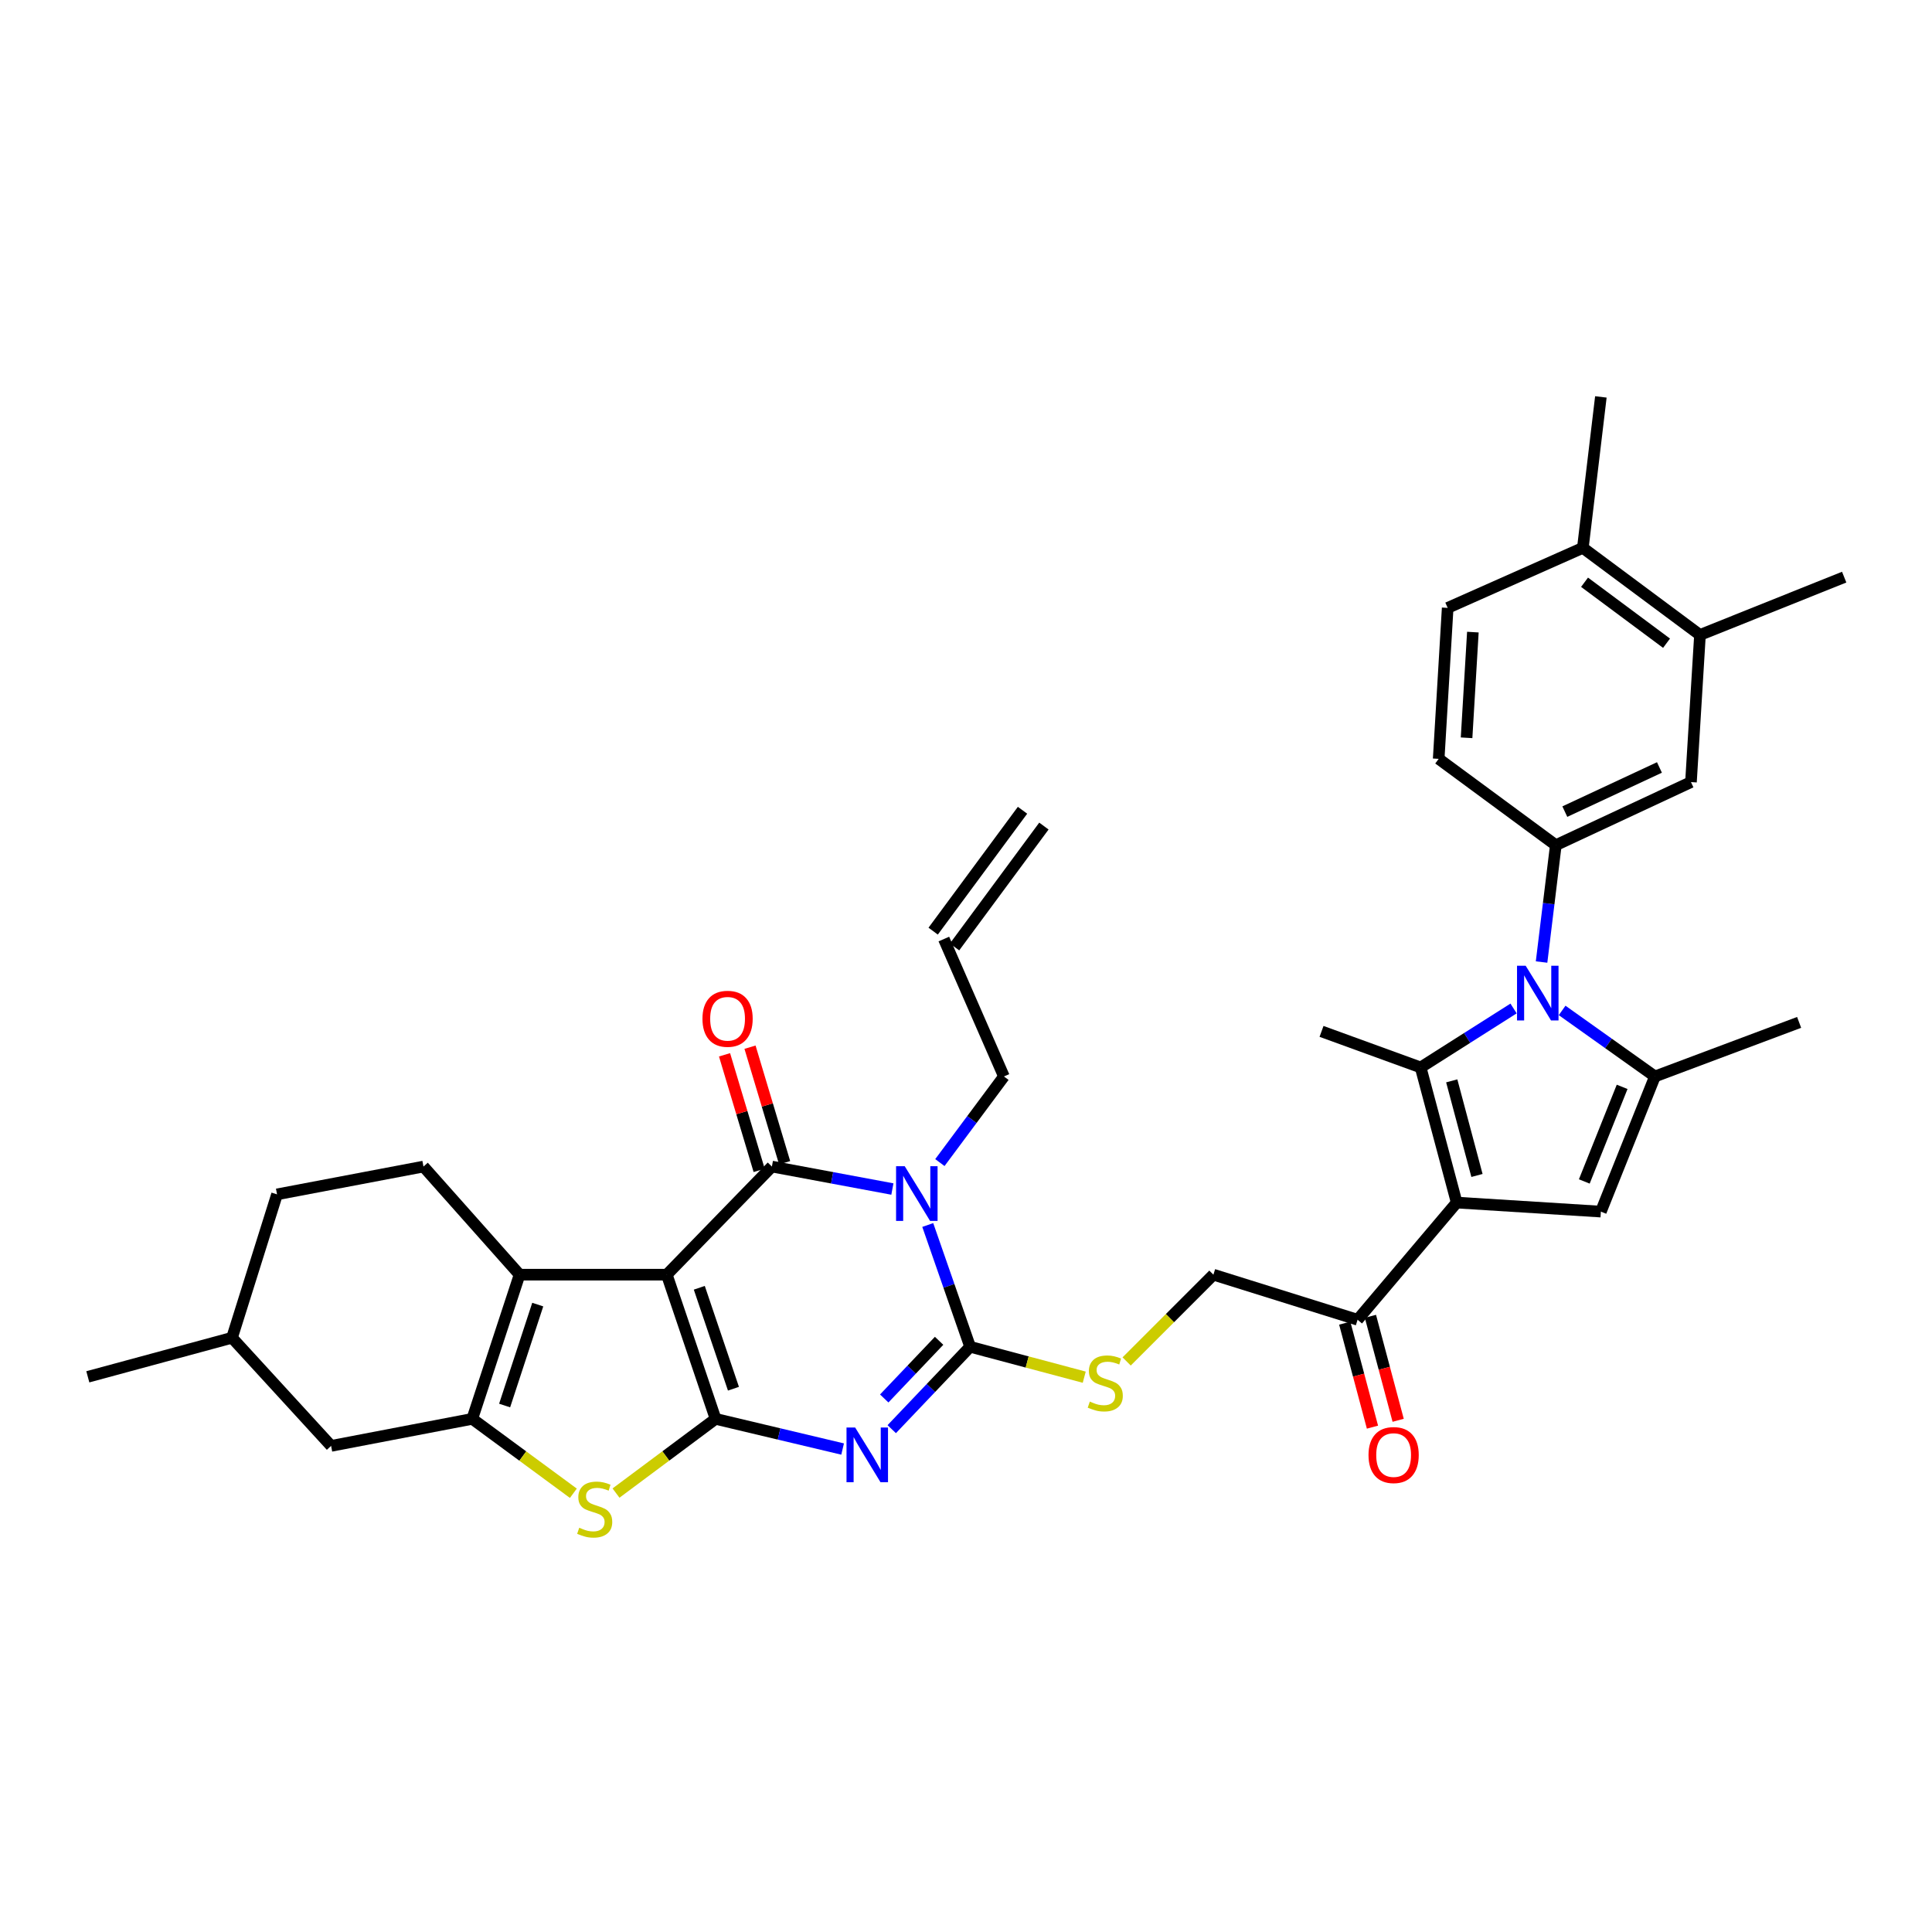 <?xml version='1.0' encoding='iso-8859-1'?>
<svg version='1.1' baseProfile='full'
              xmlns='http://www.w3.org/2000/svg'
                      xmlns:rdkit='http://www.rdkit.org/xml'
                      xmlns:xlink='http://www.w3.org/1999/xlink'
                  xml:space='preserve'
width='1000px' height='1000px' viewBox='0 0 1000 1000'>
<!-- END OF HEADER -->
<rect style='opacity:1.0;fill:#FFFFFF;stroke:none' width='1000' height='1000' x='0' y='0'> </rect>
<path class='bond-0' d='M 345.128,659.768 L 370.383,734.402' style='fill:none;fill-rule:evenodd;stroke:#000000;stroke-width:6px;stroke-linecap:butt;stroke-linejoin:miter;stroke-opacity:1' />
<path class='bond-0' d='M 361.953,666.552 L 379.632,718.796' style='fill:none;fill-rule:evenodd;stroke:#000000;stroke-width:6px;stroke-linecap:butt;stroke-linejoin:miter;stroke-opacity:1' />
<path class='bond-2' d='M 345.128,659.768 L 399.53,603.807' style='fill:none;fill-rule:evenodd;stroke:#000000;stroke-width:6px;stroke-linecap:butt;stroke-linejoin:miter;stroke-opacity:1' />
<path class='bond-8' d='M 345.128,659.768 L 268.935,659.768' style='fill:none;fill-rule:evenodd;stroke:#000000;stroke-width:6px;stroke-linecap:butt;stroke-linejoin:miter;stroke-opacity:1' />
<path class='bond-1' d='M 370.383,734.402 L 403.26,742.211' style='fill:none;fill-rule:evenodd;stroke:#000000;stroke-width:6px;stroke-linecap:butt;stroke-linejoin:miter;stroke-opacity:1' />
<path class='bond-1' d='M 403.26,742.211 L 436.136,750.021' style='fill:none;fill-rule:evenodd;stroke:#0000FF;stroke-width:6px;stroke-linecap:butt;stroke-linejoin:miter;stroke-opacity:1' />
<path class='bond-10' d='M 370.383,734.402 L 344.615,753.608' style='fill:none;fill-rule:evenodd;stroke:#000000;stroke-width:6px;stroke-linecap:butt;stroke-linejoin:miter;stroke-opacity:1' />
<path class='bond-10' d='M 344.615,753.608 L 318.846,772.814' style='fill:none;fill-rule:evenodd;stroke:#CCCC00;stroke-width:6px;stroke-linecap:butt;stroke-linejoin:miter;stroke-opacity:1' />
<path class='bond-37' d='M 461.564,739.732 L 481.849,718.411' style='fill:none;fill-rule:evenodd;stroke:#0000FF;stroke-width:6px;stroke-linecap:butt;stroke-linejoin:miter;stroke-opacity:1' />
<path class='bond-37' d='M 481.849,718.411 L 502.133,697.089' style='fill:none;fill-rule:evenodd;stroke:#000000;stroke-width:6px;stroke-linecap:butt;stroke-linejoin:miter;stroke-opacity:1' />
<path class='bond-37' d='M 457.678,723.849 L 471.877,708.924' style='fill:none;fill-rule:evenodd;stroke:#0000FF;stroke-width:6px;stroke-linecap:butt;stroke-linejoin:miter;stroke-opacity:1' />
<path class='bond-37' d='M 471.877,708.924 L 486.077,693.999' style='fill:none;fill-rule:evenodd;stroke:#000000;stroke-width:6px;stroke-linecap:butt;stroke-linejoin:miter;stroke-opacity:1' />
<path class='bond-3' d='M 399.53,603.807 L 430.714,609.623' style='fill:none;fill-rule:evenodd;stroke:#000000;stroke-width:6px;stroke-linecap:butt;stroke-linejoin:miter;stroke-opacity:1' />
<path class='bond-3' d='M 430.714,609.623 L 461.898,615.44' style='fill:none;fill-rule:evenodd;stroke:#0000FF;stroke-width:6px;stroke-linecap:butt;stroke-linejoin:miter;stroke-opacity:1' />
<path class='bond-18' d='M 406.122,601.832 L 397.163,571.927' style='fill:none;fill-rule:evenodd;stroke:#000000;stroke-width:6px;stroke-linecap:butt;stroke-linejoin:miter;stroke-opacity:1' />
<path class='bond-18' d='M 397.163,571.927 L 388.204,542.022' style='fill:none;fill-rule:evenodd;stroke:#FF0000;stroke-width:6px;stroke-linecap:butt;stroke-linejoin:miter;stroke-opacity:1' />
<path class='bond-18' d='M 392.938,605.781 L 383.979,575.877' style='fill:none;fill-rule:evenodd;stroke:#000000;stroke-width:6px;stroke-linecap:butt;stroke-linejoin:miter;stroke-opacity:1' />
<path class='bond-18' d='M 383.979,575.877 L 375.02,545.972' style='fill:none;fill-rule:evenodd;stroke:#FF0000;stroke-width:6px;stroke-linecap:butt;stroke-linejoin:miter;stroke-opacity:1' />
<path class='bond-4' d='M 480.203,634.058 L 491.168,665.573' style='fill:none;fill-rule:evenodd;stroke:#0000FF;stroke-width:6px;stroke-linecap:butt;stroke-linejoin:miter;stroke-opacity:1' />
<path class='bond-4' d='M 491.168,665.573 L 502.133,697.089' style='fill:none;fill-rule:evenodd;stroke:#000000;stroke-width:6px;stroke-linecap:butt;stroke-linejoin:miter;stroke-opacity:1' />
<path class='bond-24' d='M 486.48,601.75 L 503.054,579.462' style='fill:none;fill-rule:evenodd;stroke:#0000FF;stroke-width:6px;stroke-linecap:butt;stroke-linejoin:miter;stroke-opacity:1' />
<path class='bond-24' d='M 503.054,579.462 L 519.628,557.173' style='fill:none;fill-rule:evenodd;stroke:#000000;stroke-width:6px;stroke-linecap:butt;stroke-linejoin:miter;stroke-opacity:1' />
<path class='bond-14' d='M 502.133,697.089 L 531.665,704.962' style='fill:none;fill-rule:evenodd;stroke:#000000;stroke-width:6px;stroke-linecap:butt;stroke-linejoin:miter;stroke-opacity:1' />
<path class='bond-14' d='M 531.665,704.962 L 561.198,712.835' style='fill:none;fill-rule:evenodd;stroke:#CCCC00;stroke-width:6px;stroke-linecap:butt;stroke-linejoin:miter;stroke-opacity:1' />
<path class='bond-5' d='M 783.415,521.989 L 759.369,537.249' style='fill:none;fill-rule:evenodd;stroke:#0000FF;stroke-width:6px;stroke-linecap:butt;stroke-linejoin:miter;stroke-opacity:1' />
<path class='bond-5' d='M 759.369,537.249 L 735.324,552.509' style='fill:none;fill-rule:evenodd;stroke:#000000;stroke-width:6px;stroke-linecap:butt;stroke-linejoin:miter;stroke-opacity:1' />
<path class='bond-13' d='M 797.912,497.945 L 801.599,467.706' style='fill:none;fill-rule:evenodd;stroke:#0000FF;stroke-width:6px;stroke-linecap:butt;stroke-linejoin:miter;stroke-opacity:1' />
<path class='bond-13' d='M 801.599,467.706 L 805.286,437.466' style='fill:none;fill-rule:evenodd;stroke:#000000;stroke-width:6px;stroke-linecap:butt;stroke-linejoin:miter;stroke-opacity:1' />
<path class='bond-39' d='M 808.551,522.998 L 832.571,540.085' style='fill:none;fill-rule:evenodd;stroke:#0000FF;stroke-width:6px;stroke-linecap:butt;stroke-linejoin:miter;stroke-opacity:1' />
<path class='bond-39' d='M 832.571,540.085 L 856.591,557.173' style='fill:none;fill-rule:evenodd;stroke:#000000;stroke-width:6px;stroke-linecap:butt;stroke-linejoin:miter;stroke-opacity:1' />
<path class='bond-6' d='M 753.981,622.455 L 702.683,683.097' style='fill:none;fill-rule:evenodd;stroke:#000000;stroke-width:6px;stroke-linecap:butt;stroke-linejoin:miter;stroke-opacity:1' />
<path class='bond-7' d='M 753.981,622.455 L 735.324,552.509' style='fill:none;fill-rule:evenodd;stroke:#000000;stroke-width:6px;stroke-linecap:butt;stroke-linejoin:miter;stroke-opacity:1' />
<path class='bond-7' d='M 764.48,608.417 L 751.421,559.454' style='fill:none;fill-rule:evenodd;stroke:#000000;stroke-width:6px;stroke-linecap:butt;stroke-linejoin:miter;stroke-opacity:1' />
<path class='bond-12' d='M 753.981,622.455 L 828.607,627.127' style='fill:none;fill-rule:evenodd;stroke:#000000;stroke-width:6px;stroke-linecap:butt;stroke-linejoin:miter;stroke-opacity:1' />
<path class='bond-29' d='M 735.324,552.509 L 684.019,533.845' style='fill:none;fill-rule:evenodd;stroke:#000000;stroke-width:6px;stroke-linecap:butt;stroke-linejoin:miter;stroke-opacity:1' />
<path class='bond-9' d='M 268.935,659.768 L 244.444,734.402' style='fill:none;fill-rule:evenodd;stroke:#000000;stroke-width:6px;stroke-linecap:butt;stroke-linejoin:miter;stroke-opacity:1' />
<path class='bond-9' d='M 278.338,675.255 L 261.195,727.498' style='fill:none;fill-rule:evenodd;stroke:#000000;stroke-width:6px;stroke-linecap:butt;stroke-linejoin:miter;stroke-opacity:1' />
<path class='bond-17' d='M 268.935,659.768 L 219.189,603.807' style='fill:none;fill-rule:evenodd;stroke:#000000;stroke-width:6px;stroke-linecap:butt;stroke-linejoin:miter;stroke-opacity:1' />
<path class='bond-20' d='M 244.444,734.402 L 171.378,748.394' style='fill:none;fill-rule:evenodd;stroke:#000000;stroke-width:6px;stroke-linecap:butt;stroke-linejoin:miter;stroke-opacity:1' />
<path class='bond-36' d='M 244.444,734.402 L 270.606,753.654' style='fill:none;fill-rule:evenodd;stroke:#000000;stroke-width:6px;stroke-linecap:butt;stroke-linejoin:miter;stroke-opacity:1' />
<path class='bond-36' d='M 270.606,753.654 L 296.768,772.906' style='fill:none;fill-rule:evenodd;stroke:#CCCC00;stroke-width:6px;stroke-linecap:butt;stroke-linejoin:miter;stroke-opacity:1' />
<path class='bond-11' d='M 856.591,557.173 L 828.607,627.127' style='fill:none;fill-rule:evenodd;stroke:#000000;stroke-width:6px;stroke-linecap:butt;stroke-linejoin:miter;stroke-opacity:1' />
<path class='bond-11' d='M 839.615,562.554 L 820.026,611.522' style='fill:none;fill-rule:evenodd;stroke:#000000;stroke-width:6px;stroke-linecap:butt;stroke-linejoin:miter;stroke-opacity:1' />
<path class='bond-31' d='M 856.591,557.173 L 931.225,529.188' style='fill:none;fill-rule:evenodd;stroke:#000000;stroke-width:6px;stroke-linecap:butt;stroke-linejoin:miter;stroke-opacity:1' />
<path class='bond-16' d='M 805.286,437.466 L 875.24,404.809' style='fill:none;fill-rule:evenodd;stroke:#000000;stroke-width:6px;stroke-linecap:butt;stroke-linejoin:miter;stroke-opacity:1' />
<path class='bond-16' d='M 809.957,420.096 L 858.925,397.237' style='fill:none;fill-rule:evenodd;stroke:#000000;stroke-width:6px;stroke-linecap:butt;stroke-linejoin:miter;stroke-opacity:1' />
<path class='bond-21' d='M 805.286,437.466 L 744.66,392.782' style='fill:none;fill-rule:evenodd;stroke:#000000;stroke-width:6px;stroke-linecap:butt;stroke-linejoin:miter;stroke-opacity:1' />
<path class='bond-22' d='M 583.146,704.679 L 605.602,682.224' style='fill:none;fill-rule:evenodd;stroke:#CCCC00;stroke-width:6px;stroke-linecap:butt;stroke-linejoin:miter;stroke-opacity:1' />
<path class='bond-22' d='M 605.602,682.224 L 628.057,659.768' style='fill:none;fill-rule:evenodd;stroke:#000000;stroke-width:6px;stroke-linecap:butt;stroke-linejoin:miter;stroke-opacity:1' />
<path class='bond-15' d='M 702.683,683.097 L 628.057,659.768' style='fill:none;fill-rule:evenodd;stroke:#000000;stroke-width:6px;stroke-linecap:butt;stroke-linejoin:miter;stroke-opacity:1' />
<path class='bond-25' d='M 696.034,684.87 L 703.211,711.782' style='fill:none;fill-rule:evenodd;stroke:#000000;stroke-width:6px;stroke-linecap:butt;stroke-linejoin:miter;stroke-opacity:1' />
<path class='bond-25' d='M 703.211,711.782 L 710.388,738.694' style='fill:none;fill-rule:evenodd;stroke:#FF0000;stroke-width:6px;stroke-linecap:butt;stroke-linejoin:miter;stroke-opacity:1' />
<path class='bond-25' d='M 709.332,681.323 L 716.509,708.236' style='fill:none;fill-rule:evenodd;stroke:#000000;stroke-width:6px;stroke-linecap:butt;stroke-linejoin:miter;stroke-opacity:1' />
<path class='bond-25' d='M 716.509,708.236 L 723.687,735.148' style='fill:none;fill-rule:evenodd;stroke:#FF0000;stroke-width:6px;stroke-linecap:butt;stroke-linejoin:miter;stroke-opacity:1' />
<path class='bond-19' d='M 875.24,404.809 L 879.904,328.646' style='fill:none;fill-rule:evenodd;stroke:#000000;stroke-width:6px;stroke-linecap:butt;stroke-linejoin:miter;stroke-opacity:1' />
<path class='bond-30' d='M 219.189,603.807 L 143.393,618.197' style='fill:none;fill-rule:evenodd;stroke:#000000;stroke-width:6px;stroke-linecap:butt;stroke-linejoin:miter;stroke-opacity:1' />
<path class='bond-33' d='M 879.904,328.646 L 954.545,298.72' style='fill:none;fill-rule:evenodd;stroke:#000000;stroke-width:6px;stroke-linecap:butt;stroke-linejoin:miter;stroke-opacity:1' />
<path class='bond-40' d='M 879.904,328.646 L 819.278,283.565' style='fill:none;fill-rule:evenodd;stroke:#000000;stroke-width:6px;stroke-linecap:butt;stroke-linejoin:miter;stroke-opacity:1' />
<path class='bond-40' d='M 862.598,332.928 L 820.16,301.371' style='fill:none;fill-rule:evenodd;stroke:#000000;stroke-width:6px;stroke-linecap:butt;stroke-linejoin:miter;stroke-opacity:1' />
<path class='bond-38' d='M 171.378,748.394 L 120.088,692.425' style='fill:none;fill-rule:evenodd;stroke:#000000;stroke-width:6px;stroke-linecap:butt;stroke-linejoin:miter;stroke-opacity:1' />
<path class='bond-26' d='M 744.66,392.782 L 749.316,314.639' style='fill:none;fill-rule:evenodd;stroke:#000000;stroke-width:6px;stroke-linecap:butt;stroke-linejoin:miter;stroke-opacity:1' />
<path class='bond-26' d='M 759.097,381.879 L 762.357,327.179' style='fill:none;fill-rule:evenodd;stroke:#000000;stroke-width:6px;stroke-linecap:butt;stroke-linejoin:miter;stroke-opacity:1' />
<path class='bond-23' d='M 819.278,283.565 L 749.316,314.639' style='fill:none;fill-rule:evenodd;stroke:#000000;stroke-width:6px;stroke-linecap:butt;stroke-linejoin:miter;stroke-opacity:1' />
<path class='bond-34' d='M 819.278,283.565 L 828.607,205.437' style='fill:none;fill-rule:evenodd;stroke:#000000;stroke-width:6px;stroke-linecap:butt;stroke-linejoin:miter;stroke-opacity:1' />
<path class='bond-27' d='M 519.628,557.173 L 488.538,486.049' style='fill:none;fill-rule:evenodd;stroke:#000000;stroke-width:6px;stroke-linecap:butt;stroke-linejoin:miter;stroke-opacity:1' />
<path class='bond-28' d='M 494.072,490.14 L 540.323,427.572' style='fill:none;fill-rule:evenodd;stroke:#000000;stroke-width:6px;stroke-linecap:butt;stroke-linejoin:miter;stroke-opacity:1' />
<path class='bond-28' d='M 483.005,481.958 L 529.256,419.39' style='fill:none;fill-rule:evenodd;stroke:#000000;stroke-width:6px;stroke-linecap:butt;stroke-linejoin:miter;stroke-opacity:1' />
<path class='bond-32' d='M 143.393,618.197 L 120.088,692.425' style='fill:none;fill-rule:evenodd;stroke:#000000;stroke-width:6px;stroke-linecap:butt;stroke-linejoin:miter;stroke-opacity:1' />
<path class='bond-35' d='M 120.088,692.425 L 45.455,712.641' style='fill:none;fill-rule:evenodd;stroke:#000000;stroke-width:6px;stroke-linecap:butt;stroke-linejoin:miter;stroke-opacity:1' />
<path  class='atom-2' d='M 442.633 738.891
L 451.913 753.891
Q 452.833 755.371, 454.313 758.051
Q 455.793 760.731, 455.873 760.891
L 455.873 738.891
L 459.633 738.891
L 459.633 767.211
L 455.753 767.211
L 445.793 750.811
Q 444.633 748.891, 443.393 746.691
Q 442.193 744.491, 441.833 743.811
L 441.833 767.211
L 438.153 767.211
L 438.153 738.891
L 442.633 738.891
' fill='#0000FF'/>
<path  class='atom-4' d='M 468.286 603.639
L 477.566 618.639
Q 478.486 620.119, 479.966 622.799
Q 481.446 625.479, 481.526 625.639
L 481.526 603.639
L 485.286 603.639
L 485.286 631.959
L 481.406 631.959
L 471.446 615.559
Q 470.286 613.639, 469.046 611.439
Q 467.846 609.239, 467.486 608.559
L 467.486 631.959
L 463.806 631.959
L 463.806 603.639
L 468.286 603.639
' fill='#0000FF'/>
<path  class='atom-6' d='M 789.69 499.874
L 798.97 514.874
Q 799.89 516.354, 801.37 519.034
Q 802.85 521.714, 802.93 521.874
L 802.93 499.874
L 806.69 499.874
L 806.69 528.194
L 802.81 528.194
L 792.85 511.794
Q 791.69 509.874, 790.45 507.674
Q 789.25 505.474, 788.89 504.794
L 788.89 528.194
L 785.21 528.194
L 785.21 499.874
L 789.69 499.874
' fill='#0000FF'/>
<path  class='atom-11' d='M 299.815 790.756
Q 300.135 790.876, 301.455 791.436
Q 302.775 791.996, 304.215 792.356
Q 305.695 792.676, 307.135 792.676
Q 309.815 792.676, 311.375 791.396
Q 312.935 790.076, 312.935 787.796
Q 312.935 786.236, 312.135 785.276
Q 311.375 784.316, 310.175 783.796
Q 308.975 783.276, 306.975 782.676
Q 304.455 781.916, 302.935 781.196
Q 301.455 780.476, 300.375 778.956
Q 299.335 777.436, 299.335 774.876
Q 299.335 771.316, 301.735 769.116
Q 304.175 766.916, 308.975 766.916
Q 312.255 766.916, 315.975 768.476
L 315.055 771.556
Q 311.655 770.156, 309.095 770.156
Q 306.335 770.156, 304.815 771.316
Q 303.295 772.436, 303.335 774.396
Q 303.335 775.916, 304.095 776.836
Q 304.895 777.756, 306.015 778.276
Q 307.175 778.796, 309.095 779.396
Q 311.655 780.196, 313.175 780.996
Q 314.695 781.796, 315.775 783.436
Q 316.895 785.036, 316.895 787.796
Q 316.895 791.716, 314.255 793.836
Q 311.655 795.916, 307.295 795.916
Q 304.775 795.916, 302.855 795.356
Q 300.975 794.836, 298.735 793.916
L 299.815 790.756
' fill='#CCCC00'/>
<path  class='atom-15' d='M 564.087 725.458
Q 564.407 725.578, 565.727 726.138
Q 567.047 726.698, 568.487 727.058
Q 569.967 727.378, 571.407 727.378
Q 574.087 727.378, 575.647 726.098
Q 577.207 724.778, 577.207 722.498
Q 577.207 720.938, 576.407 719.978
Q 575.647 719.018, 574.447 718.498
Q 573.247 717.978, 571.247 717.378
Q 568.727 716.618, 567.207 715.898
Q 565.727 715.178, 564.647 713.658
Q 563.607 712.138, 563.607 709.578
Q 563.607 706.018, 566.007 703.818
Q 568.447 701.618, 573.247 701.618
Q 576.527 701.618, 580.247 703.178
L 579.327 706.258
Q 575.927 704.858, 573.367 704.858
Q 570.607 704.858, 569.087 706.018
Q 567.567 707.138, 567.607 709.098
Q 567.607 710.618, 568.367 711.538
Q 569.167 712.458, 570.287 712.978
Q 571.447 713.498, 573.367 714.098
Q 575.927 714.898, 577.447 715.698
Q 578.967 716.498, 580.047 718.138
Q 581.167 719.738, 581.167 722.498
Q 581.167 726.418, 578.527 728.538
Q 575.927 730.618, 571.567 730.618
Q 569.047 730.618, 567.127 730.058
Q 565.247 729.538, 563.007 728.618
L 564.087 725.458
' fill='#CCCC00'/>
<path  class='atom-19' d='M 363.592 527.319
Q 363.592 520.519, 366.952 516.719
Q 370.312 512.919, 376.592 512.919
Q 382.872 512.919, 386.232 516.719
Q 389.592 520.519, 389.592 527.319
Q 389.592 534.199, 386.192 538.119
Q 382.792 541.999, 376.592 541.999
Q 370.352 541.999, 366.952 538.119
Q 363.592 534.239, 363.592 527.319
M 376.592 538.799
Q 380.912 538.799, 383.232 535.919
Q 385.592 532.999, 385.592 527.319
Q 385.592 521.759, 383.232 518.959
Q 380.912 516.119, 376.592 516.119
Q 372.272 516.119, 369.912 518.919
Q 367.592 521.719, 367.592 527.319
Q 367.592 533.039, 369.912 535.919
Q 372.272 538.799, 376.592 538.799
' fill='#FF0000'/>
<path  class='atom-26' d='M 708.339 753.131
Q 708.339 746.331, 711.699 742.531
Q 715.059 738.731, 721.339 738.731
Q 727.619 738.731, 730.979 742.531
Q 734.339 746.331, 734.339 753.131
Q 734.339 760.011, 730.939 763.931
Q 727.539 767.811, 721.339 767.811
Q 715.099 767.811, 711.699 763.931
Q 708.339 760.051, 708.339 753.131
M 721.339 764.611
Q 725.659 764.611, 727.979 761.731
Q 730.339 758.811, 730.339 753.131
Q 730.339 747.571, 727.979 744.771
Q 725.659 741.931, 721.339 741.931
Q 717.019 741.931, 714.659 744.731
Q 712.339 747.531, 712.339 753.131
Q 712.339 758.851, 714.659 761.731
Q 717.019 764.611, 721.339 764.611
' fill='#FF0000'/>
</svg>
